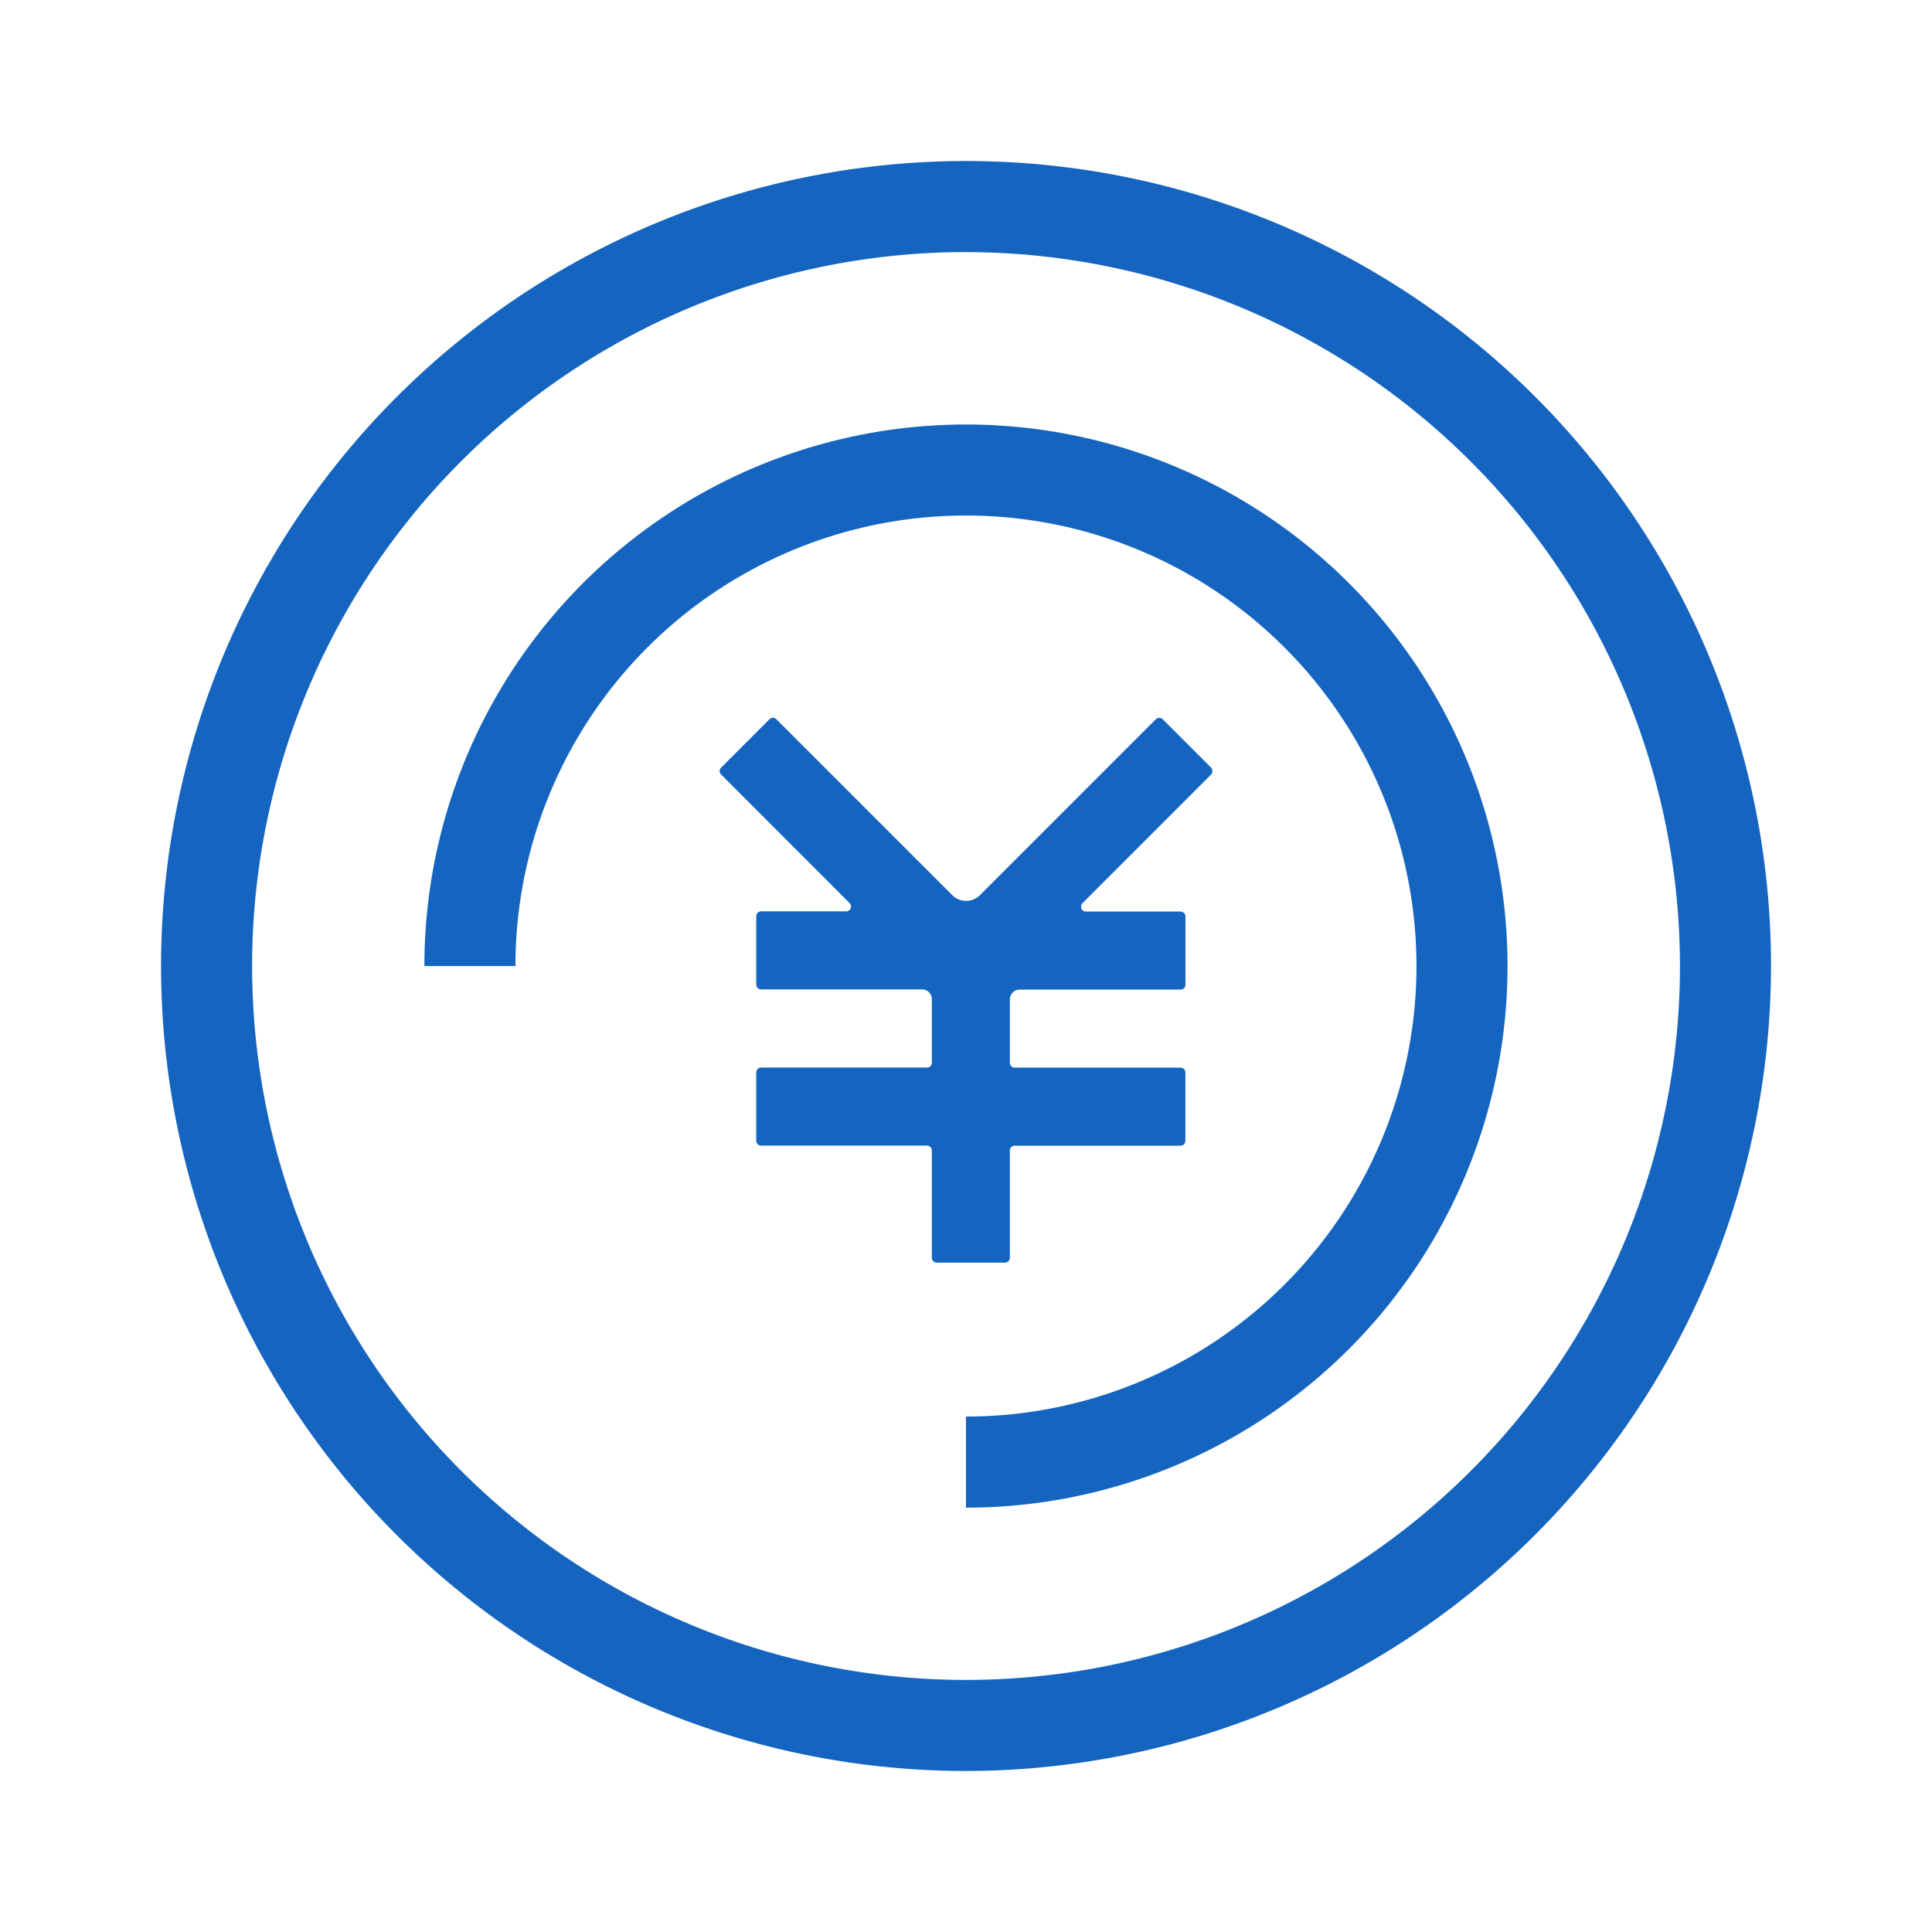 <svg xmlns="http://www.w3.org/2000/svg" width="44" height="44" viewBox="0 0 44 44">
  <g id="icon-右侧表格" transform="translate(-1157 -956)">
    <g id="组_8944" data-name="组 8944" transform="translate(-1989.031 388.748)" opacity="0">
      <rect id="矩形_4930" data-name="矩形 4930" width="44" height="44" transform="translate(3146.031 567.252)" fill="#9595d8"/>
    </g>
    <g id="组_8948" data-name="组 8948" transform="translate(-0.658 9.342)">
      <g id="组_8945" data-name="组 8945" transform="translate(1161.325 950.325)">
        <path id="路径_7184" data-name="路径 7184" d="M3168.69,608.243a18.333,18.333,0,1,1,18.333-18.333A18.354,18.354,0,0,1,3168.69,608.243Zm0-34.592a16.259,16.259,0,1,0,16.259,16.259A16.276,16.276,0,0,0,3168.69,573.652Z" transform="translate(-3150.356 -571.577)" fill="#1565c0"/>
      </g>
      <g id="组_8946" data-name="组 8946" transform="translate(1167.323 956.323)">
        <path id="路径_7185" data-name="路径 7185" d="M3168.474,602.03v-2.074a10.26,10.26,0,1,0-10.26-10.26h-2.074a12.334,12.334,0,1,1,12.335,12.335Z" transform="translate(-3156.14 -577.36)" fill="#1565c0"/>
      </g>
      <g id="组_8947" data-name="组 8947" transform="translate(1174.05 963.008)">
        <path id="路径_7186" data-name="路径 7186" d="M3173.808,585.1l-2.924,2.926a.111.111,0,0,0,.078.189h2.157a.112.112,0,0,1,.111.112v1.555a.112.112,0,0,1-.111.111h-3.666a.223.223,0,0,0-.222.222v1.444a.111.111,0,0,0,.111.111h3.776a.111.111,0,0,1,.111.111v1.555a.111.111,0,0,1-.111.111h-3.776a.111.111,0,0,0-.111.111V596.1a.112.112,0,0,1-.111.111h-1.555a.112.112,0,0,1-.111-.111v-2.444a.111.111,0,0,0-.111-.111h-3.777a.112.112,0,0,1-.111-.111v-1.555a.112.112,0,0,1,.111-.111h3.777a.111.111,0,0,0,.111-.111V590.21a.222.222,0,0,0-.222-.222h-3.666a.113.113,0,0,1-.111-.111v-1.555a.113.113,0,0,1,.111-.112h1.936a.11.11,0,0,0,.078-.189l-2.924-2.926a.112.112,0,0,1,0-.159l1.1-1.1a.112.112,0,0,1,.158,0l4.007,4.007a.446.446,0,0,0,.627,0l4.006-4.007a.113.113,0,0,1,.159,0l1.1,1.1A.117.117,0,0,1,3173.808,585.1Z" transform="translate(-3162.624 -583.805)" fill="#1565c0"/>
      </g>
    </g>
  </g>
</svg>

